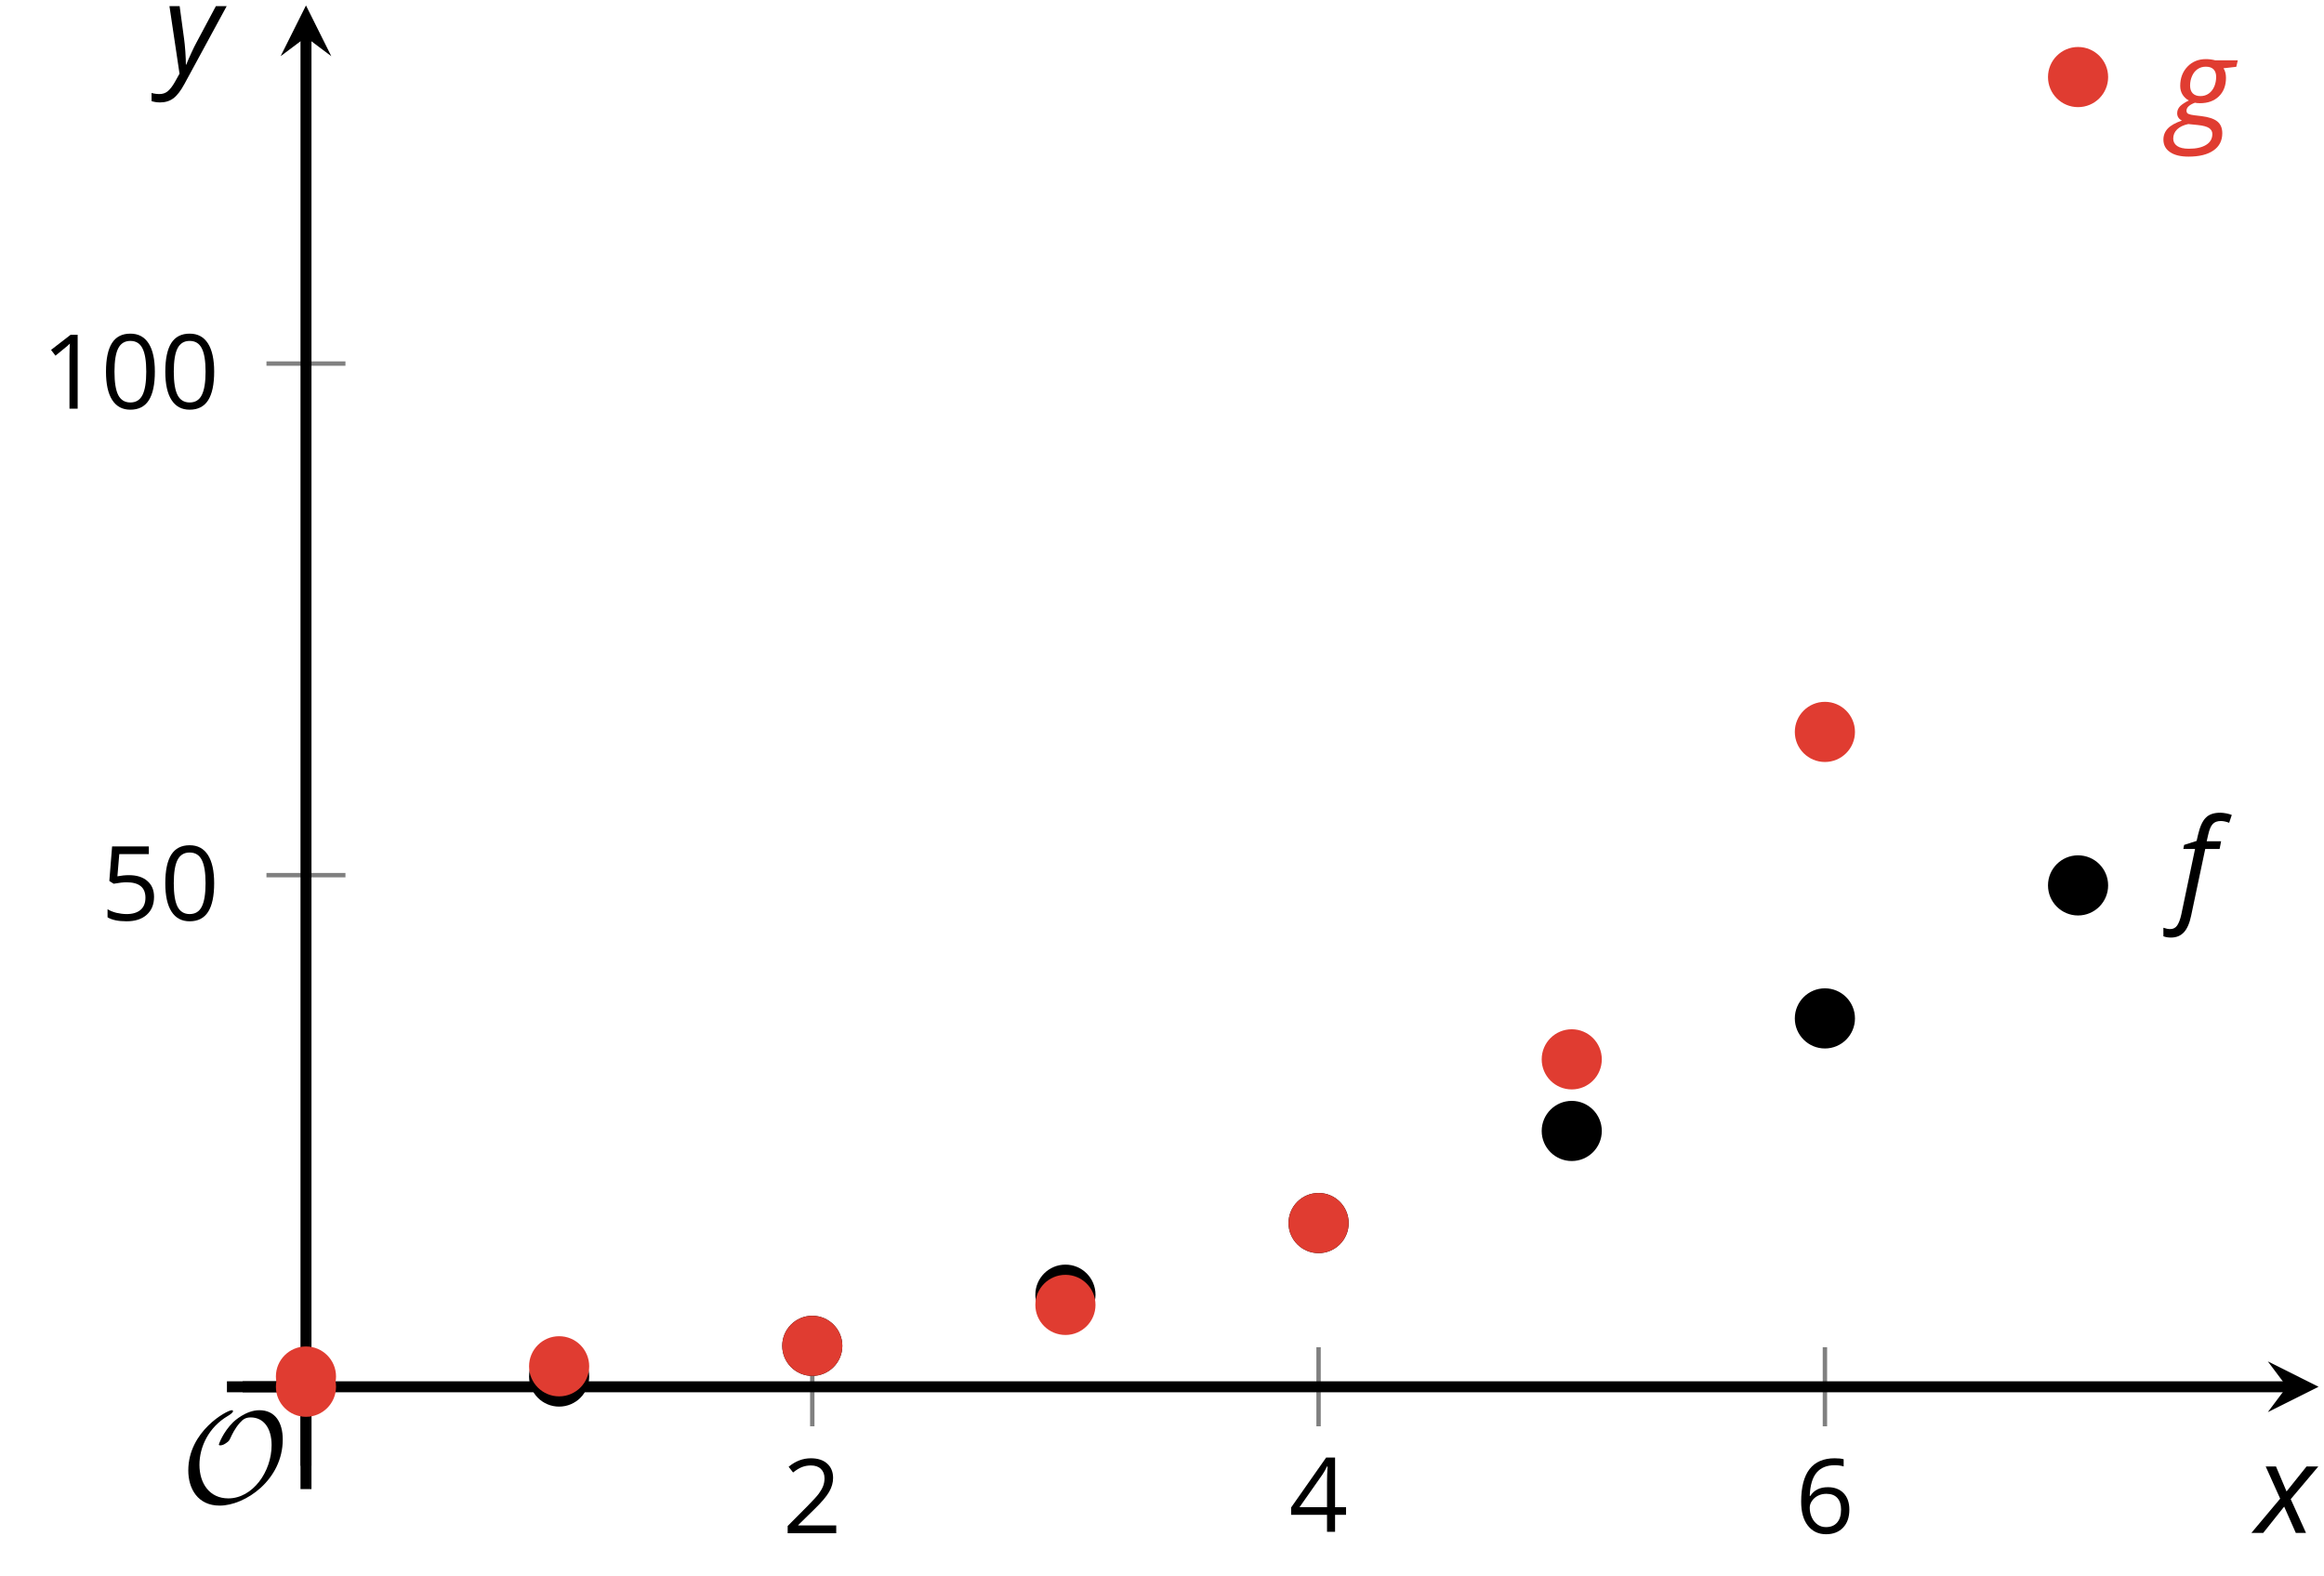 <?xml version='1.0' encoding='UTF-8'?>
<!-- This file was generated by dvisvgm 2.1.3 -->
<svg height='143.59pt' version='1.1' viewBox='-72 -72 211.776 143.59' width='211.776pt' xmlns='http://www.w3.org/2000/svg' xmlns:xlink='http://www.w3.org/1999/xlink'>
<defs>
<clipPath id='clip1'>
<path d='M-49.887 63.664H139.281V-71.504H-49.887Z'/>
</clipPath>
<path d='M9.289 -5.762C9.289 -7.281 8.62 -8.428 7.161 -8.428C5.918 -8.428 4.866 -7.424 4.782 -7.352C3.826 -6.408 3.467 -5.332 3.467 -5.308C3.467 -5.236 3.527 -5.224 3.587 -5.224C3.814 -5.224 4.005 -5.344 4.184 -5.475C4.399 -5.631 4.411 -5.667 4.543 -5.942C4.651 -6.181 4.926 -6.767 5.368 -7.269C5.655 -7.592 5.894 -7.771 6.372 -7.771C7.532 -7.771 8.273 -6.814 8.273 -5.248C8.273 -2.809 6.539 -0.395 4.328 -0.395C2.63 -0.395 1.698 -1.745 1.698 -3.455C1.698 -5.081 2.534 -6.874 4.28 -7.902C4.399 -7.974 4.758 -8.189 4.758 -8.345C4.758 -8.428 4.663 -8.428 4.639 -8.428C4.22 -8.428 0.681 -6.528 0.681 -2.941C0.681 -1.267 1.554 0.263 3.539 0.263C5.87 0.263 9.289 -2.08 9.289 -5.762Z' id='g5-79'/>
<path d='M-0.575 2.718C-0.088 2.718 0.304 2.558 0.602 2.238S1.122 1.409 1.265 0.713L2.547 -5.354H3.856L3.994 -6.055H2.68L2.818 -6.652C2.923 -7.127 3.061 -7.453 3.238 -7.635C3.403 -7.812 3.652 -7.901 3.972 -7.901C4.199 -7.901 4.448 -7.845 4.729 -7.74L4.967 -8.453C4.851 -8.503 4.685 -8.553 4.47 -8.597C4.254 -8.635 4.077 -8.657 3.928 -8.657C3.337 -8.657 2.895 -8.508 2.597 -8.199C2.293 -7.901 2.061 -7.376 1.89 -6.641L1.762 -6.088L0.624 -5.724L0.552 -5.354H1.619L0.365 0.624C0.271 1.05 0.149 1.376 0 1.602S-0.365 1.945 -0.646 1.945C-0.823 1.945 -1.028 1.906 -1.265 1.823V2.602C-1.061 2.68 -0.829 2.718 -0.575 2.718Z' id='g4-70'/>
<path d='M6.077 -6.055H4.028C3.746 -6.127 3.464 -6.166 3.177 -6.166C2.492 -6.166 1.928 -5.939 1.492 -5.481C1.05 -5.022 0.829 -4.436 0.829 -3.724C0.829 -3.42 0.901 -3.149 1.05 -2.917C1.199 -2.691 1.387 -2.514 1.619 -2.398C1.282 -2.238 1.022 -2.066 0.834 -1.89C0.646 -1.702 0.552 -1.486 0.552 -1.232C0.552 -0.939 0.696 -0.713 0.983 -0.564C0.392 -0.365 -0.039 -0.122 -0.304 0.16S-0.702 0.779 -0.702 1.166C-0.702 1.657 -0.497 2.044 -0.094 2.309C0.309 2.586 0.873 2.718 1.586 2.718C2.564 2.718 3.32 2.53 3.856 2.16S4.663 1.265 4.663 0.586C4.663 0.116 4.514 -0.243 4.21 -0.486C3.912 -0.729 3.431 -0.89 2.762 -0.972L2.116 -1.05C1.884 -1.077 1.707 -1.116 1.586 -1.171C1.464 -1.215 1.403 -1.32 1.403 -1.47C1.403 -1.757 1.657 -2 2.171 -2.193C2.276 -2.166 2.431 -2.149 2.635 -2.149C3.354 -2.149 3.928 -2.359 4.354 -2.773C4.785 -3.193 5 -3.757 5 -4.459C5 -4.812 4.923 -5.105 4.774 -5.332L5.939 -5.464L6.077 -6.055ZM0.193 1.077C0.193 0.751 0.309 0.47 0.547 0.238S1.122 -0.155 1.564 -0.249L2.442 -0.16C2.923 -0.11 3.26 -0.017 3.459 0.116S3.757 0.431 3.757 0.657C3.757 1.083 3.569 1.414 3.193 1.646C2.812 1.884 2.287 2 1.619 2C1.149 2 0.79 1.917 0.552 1.751S0.193 1.359 0.193 1.077ZM1.729 -3.757C1.729 -4.072 1.79 -4.359 1.912 -4.63C2.028 -4.895 2.199 -5.105 2.409 -5.249C2.63 -5.403 2.878 -5.475 3.166 -5.475C3.47 -5.475 3.702 -5.398 3.862 -5.238S4.105 -4.851 4.105 -4.547C4.105 -4.232 4.044 -3.934 3.934 -3.669C3.812 -3.392 3.646 -3.182 3.431 -3.028S2.961 -2.796 2.669 -2.796S2.144 -2.878 1.978 -3.039C1.812 -3.204 1.729 -3.442 1.729 -3.757Z' id='g4-71'/>
<path d='M2.58 -2.398L3.641 0H4.569L3.177 -3.077L5.691 -6.055H4.619L2.796 -3.779L1.834 -6.055H0.895L2.215 -3.122L-0.409 0H0.669L2.58 -2.398Z' id='g4-88'/>
<path d='M0.541 -6.055L1.459 0.099L1.039 0.851C0.834 1.215 0.624 1.492 0.409 1.68C0.199 1.862 -0.061 1.956 -0.365 1.956C-0.613 1.956 -0.856 1.923 -1.088 1.856V2.602C-0.84 2.68 -0.58 2.718 -0.315 2.718C0.155 2.718 0.558 2.597 0.895 2.348S1.569 1.663 1.912 1.028L5.757 -6.055H4.774L2.978 -2.691C2.884 -2.53 2.746 -2.243 2.553 -1.829S2.199 -1.044 2.072 -0.724H2.039C2.039 -1.028 2.022 -1.425 1.989 -1.923C1.95 -2.414 1.917 -2.79 1.878 -3.044L1.47 -6.055H0.541Z' id='g4-89'/>
<path d='M4.922 -3.375C4.922 -4.498 4.733 -5.355 4.355 -5.948C3.973 -6.542 3.421 -6.837 2.689 -6.837C1.938 -6.837 1.381 -6.552 1.018 -5.985S0.47 -4.549 0.47 -3.375C0.47 -2.238 0.658 -1.377 1.036 -0.792C1.413 -0.203 1.966 0.092 2.689 0.092C3.444 0.092 4.006 -0.193 4.374 -0.769C4.738 -1.344 4.922 -2.21 4.922 -3.375ZM1.243 -3.375C1.243 -4.355 1.358 -5.064 1.588 -5.506C1.819 -5.953 2.187 -6.174 2.689 -6.174C3.2 -6.174 3.568 -5.948 3.794 -5.497C4.024 -5.051 4.139 -4.342 4.139 -3.375S4.024 -1.699 3.794 -1.243C3.568 -0.792 3.2 -0.566 2.689 -0.566C2.187 -0.566 1.819 -0.792 1.588 -1.234C1.358 -1.685 1.243 -2.394 1.243 -3.375Z' id='g10-16'/>
<path d='M3.292 0V-6.731H2.647L0.866 -5.355L1.271 -4.83C1.92 -5.359 2.288 -5.658 2.366 -5.727S2.518 -5.866 2.583 -5.93C2.56 -5.576 2.546 -5.198 2.546 -4.797V0H3.292Z' id='g10-17'/>
<path d='M4.885 0V-0.709H1.423V-0.746L2.896 -2.187C3.554 -2.827 4.001 -3.352 4.24 -3.771S4.599 -4.609 4.599 -5.037C4.599 -5.585 4.42 -6.018 4.061 -6.344C3.702 -6.667 3.204 -6.828 2.574 -6.828C1.842 -6.828 1.169 -6.57 0.548 -6.054L0.953 -5.534C1.262 -5.778 1.538 -5.944 1.786 -6.036C2.04 -6.128 2.302 -6.174 2.583 -6.174C2.97 -6.174 3.273 -6.068 3.49 -5.856C3.706 -5.649 3.817 -5.364 3.817 -5.005C3.817 -4.751 3.775 -4.512 3.688 -4.291S3.471 -3.844 3.301 -3.61S2.772 -2.988 2.233 -2.44L0.46 -0.658V0H4.885Z' id='g10-18'/>
<path d='M5.203 -1.547V-2.242H4.204V-6.768H3.393L0.198 -2.215V-1.547H3.471V0H4.204V-1.547H5.203ZM3.471 -2.242H0.962L3.066 -5.235C3.195 -5.428 3.333 -5.672 3.481 -5.967H3.518C3.485 -5.414 3.471 -4.917 3.471 -4.48V-2.242Z' id='g10-20'/>
<path d='M2.564 -4.111C2.215 -4.111 1.865 -4.075 1.51 -4.006L1.68 -6.027H4.374V-6.731H1.027L0.773 -3.582L1.169 -3.329C1.657 -3.416 2.049 -3.462 2.339 -3.462C3.49 -3.462 4.065 -2.993 4.065 -2.053C4.065 -1.57 3.913 -1.202 3.619 -0.948C3.315 -0.695 2.896 -0.566 2.357 -0.566C2.049 -0.566 1.731 -0.608 1.413 -0.681C1.096 -0.764 0.829 -0.87 0.612 -1.008V-0.272C1.013 -0.028 1.588 0.092 2.348 0.092C3.126 0.092 3.739 -0.106 4.18 -0.502C4.627 -0.898 4.848 -1.446 4.848 -2.141C4.848 -2.753 4.646 -3.232 4.236 -3.582C3.831 -3.936 3.273 -4.111 2.564 -4.111Z' id='g10-21'/>
<path d='M0.539 -2.878C0.539 -1.943 0.741 -1.215 1.151 -0.691C1.561 -0.17 2.113 0.092 2.808 0.092C3.458 0.092 3.978 -0.11 4.355 -0.506C4.742 -0.912 4.931 -1.459 4.931 -2.159C4.931 -2.785 4.756 -3.283 4.411 -3.646C4.061 -4.01 3.582 -4.194 2.979 -4.194C2.247 -4.194 1.713 -3.932 1.377 -3.402H1.321C1.358 -4.365 1.565 -5.074 1.948 -5.525C2.33 -5.971 2.878 -6.197 3.6 -6.197C3.904 -6.197 4.176 -6.16 4.411 -6.082V-6.74C4.213 -6.8 3.936 -6.828 3.591 -6.828C2.583 -6.828 1.823 -6.501 1.308 -5.847C0.797 -5.189 0.539 -4.199 0.539 -2.878ZM2.799 -0.557C2.509 -0.557 2.251 -0.635 2.026 -0.797C1.805 -0.958 1.63 -1.174 1.506 -1.446S1.321 -2.012 1.321 -2.33C1.321 -2.546 1.39 -2.753 1.529 -2.951C1.662 -3.149 1.846 -3.306 2.076 -3.421S2.56 -3.591 2.836 -3.591C3.283 -3.591 3.614 -3.462 3.84 -3.209S4.176 -2.606 4.176 -2.159C4.176 -1.639 4.056 -1.243 3.812 -0.967C3.573 -0.695 3.237 -0.557 2.799 -0.557Z' id='g10-22'/>
</defs>
<g id='page1'>
<path d='M2.019 57.945V50.742M48.156 57.945V50.742M94.297 57.945V50.742' fill='none' stroke='#808080' stroke-linejoin='bevel' stroke-miterlimit='10.037' stroke-width='0.4'/>
<path d='M-47.719 7.734H-40.52M-47.719 -38.876H-40.52' fill='none' stroke='#808080' stroke-linejoin='bevel' stroke-miterlimit='10.037' stroke-width='0.4'/>
<path d='M-49.887 54.344H136.39' fill='none' stroke='#000000' stroke-linejoin='bevel' stroke-miterlimit='10.037' stroke-width='1'/>
<path d='M139.281 54.344L134.656 52.031L136.391 54.344L134.656 56.656'/>
<path d='M-44.117 63.664V-68.614' fill='none' stroke='#000000' stroke-linejoin='bevel' stroke-miterlimit='10.037' stroke-width='1'/>
<path d='M-44.117 -71.504L-46.43 -66.879L-44.117 -68.613L-41.809 -66.879'/>
<g transform='matrix(1 0 0 1 27.088 11.946)'>
<use x='-27.771' xlink:href='#g10-18' y='55.741'/>
</g>
<g transform='matrix(1 0 0 1 73.226 11.818)'>
<use x='-27.771' xlink:href='#g10-20' y='55.741'/>
</g>
<g transform='matrix(1 0 0 1 119.364 11.946)'>
<use x='-27.771' xlink:href='#g10-22' y='55.741'/>
</g>
<g transform='matrix(1 0 0 1 -35.04 -43.897)'>
<use x='-27.771' xlink:href='#g10-21' y='55.741'/>
<use x='-22.367' xlink:href='#g10-16' y='55.741'/>
</g>
<g transform='matrix(1 0 0 1 -40.444 -90.507)'>
<use x='-27.771' xlink:href='#g10-17' y='55.741'/>
<use x='-22.367' xlink:href='#g10-16' y='55.741'/>
<use x='-16.962' xlink:href='#g10-16' y='55.741'/>
</g>
<path clip-path='url(#clip1)' d='M-18.309 53.41C-18.309 51.898 -19.535 50.672 -21.051 50.672C-22.562 50.672 -23.789 51.898 -23.789 53.41C-23.789 54.926 -22.562 56.152 -21.051 56.152C-19.535 56.152 -18.309 54.926 -18.309 53.41Z'/>
<path clip-path='url(#clip1)' d='M4.758 50.613C4.758 49.102 3.531 47.875 2.019 47.875S-0.719 49.102 -0.719 50.613C-0.719 52.129 0.508 53.355 2.019 53.355S4.758 52.129 4.758 50.613Z'/>
<path clip-path='url(#clip1)' d='M27.828 45.953C27.828 44.441 26.602 43.215 25.09 43.215C23.574 43.215 22.348 44.441 22.348 45.953C22.348 47.469 23.574 48.695 25.09 48.695C26.602 48.695 27.828 47.469 27.828 45.953Z'/>
<path clip-path='url(#clip1)' d='M50.898 39.43C50.898 37.914 49.672 36.688 48.156 36.688C46.645 36.688 45.418 37.914 45.418 39.43C45.418 40.941 46.645 42.168 48.156 42.168C49.672 42.168 50.898 40.941 50.898 39.43Z'/>
<path clip-path='url(#clip1)' d='M73.965 31.039C73.965 29.527 72.738 28.297 71.226 28.297C69.715 28.297 68.488 29.527 68.488 31.039C68.488 32.551 69.715 33.777 71.226 33.777C72.738 33.777 73.965 32.551 73.965 31.039Z'/>
<path clip-path='url(#clip1)' d='M97.035 20.785C97.035 19.27 95.808 18.043 94.297 18.043C92.781 18.043 91.554 19.27 91.554 20.785C91.554 22.297 92.781 23.523 94.297 23.523C95.808 23.523 97.035 22.297 97.035 20.785Z'/>
<path clip-path='url(#clip1)' d='M120.105 8.664C120.105 7.152 118.879 5.926 117.363 5.926C115.851 5.926 114.625 7.152 114.625 8.664C114.625 10.18 115.851 11.406 117.363 11.406C118.879 11.406 120.105 10.18 120.105 8.664Z'/>
<path clip-path='url(#clip1)' d='M-41.379 53.41C-41.379 51.898 -42.605 50.672 -44.117 50.672C-45.633 50.672 -46.859 51.898 -46.859 53.41C-46.859 54.926 -45.633 56.152 -44.117 56.152C-42.605 56.152 -41.379 54.926 -41.379 53.41Z' fill='#e03c31'/>
<path clip-path='url(#clip1)' d='M-18.309 52.48C-18.309 50.965 -19.535 49.738 -21.051 49.738C-22.562 49.738 -23.789 50.965 -23.789 52.48C-23.789 53.992 -22.562 55.219 -21.051 55.219C-19.535 55.219 -18.309 53.992 -18.309 52.48Z' fill='#e03c31'/>
<path clip-path='url(#clip1)' d='M4.758 50.613C4.758 49.102 3.531 47.875 2.019 47.875S-0.719 49.102 -0.719 50.613C-0.719 52.129 0.508 53.355 2.019 53.355S4.758 52.129 4.758 50.613Z' fill='#e03c31'/>
<path clip-path='url(#clip1)' d='M27.828 46.887C27.828 45.371 26.602 44.145 25.09 44.145C23.574 44.145 22.348 45.371 22.348 46.887C22.348 48.398 23.574 49.625 25.09 49.625C26.602 49.625 27.828 48.398 27.828 46.887Z' fill='#e03c31'/>
<path clip-path='url(#clip1)' d='M50.898 39.43C50.898 37.914 49.672 36.688 48.156 36.688C46.645 36.688 45.418 37.914 45.418 39.43C45.418 40.941 46.645 42.168 48.156 42.168C49.672 42.168 50.898 40.941 50.898 39.43Z' fill='#e03c31'/>
<path clip-path='url(#clip1)' d='M73.965 24.512C73.965 23 72.738 21.773 71.226 21.773C69.715 21.773 68.488 23 68.488 24.512C68.488 26.027 69.715 27.254 71.226 27.254C72.738 27.254 73.965 26.027 73.965 24.512Z' fill='#e03c31'/>
<path clip-path='url(#clip1)' d='M97.035 -5.316C97.035 -6.832 95.808 -8.059 94.297 -8.059C92.781 -8.059 91.554 -6.832 91.554 -5.316C91.554 -3.805 92.781 -2.578 94.297 -2.578C95.808 -2.578 97.035 -3.805 97.035 -5.316Z' fill='#e03c31'/>
<path clip-path='url(#clip1)' d='M120.105 -64.977C120.105 -66.493 118.879 -67.719 117.363 -67.719C115.851 -67.719 114.625 -66.493 114.625 -64.977C114.625 -63.465 115.851 -62.239 117.363 -62.239C118.879 -62.239 120.105 -63.465 120.105 -64.977Z' fill='#e03c31'/>
<g fill='#e03c31' transform='matrix(1 0 0 1 153.615 -116.19)'>
<use x='-27.771' xlink:href='#g4-71' y='55.741'/>
</g>
<g transform='matrix(1 0 0 1 154.177 -45.04)'>
<use x='-27.771' xlink:href='#g4-70' y='55.741'/>
</g>
<g transform='matrix(1 0 0 1 -27.752 9.167)'>
<use x='-27.771' xlink:href='#g5-79' y='55.741'/>
</g>
<path d='M-44.117 61.543V54.344' fill='none' stroke='#000000' stroke-linejoin='bevel' stroke-miterlimit='10.037' stroke-width='1'/>
<path d='M-51.32 54.344H-44.117' fill='none' stroke='#000000' stroke-linejoin='bevel' stroke-miterlimit='10.037' stroke-width='1'/>
<g transform='matrix(1 0 0 1 161.338 11.919)'>
<use x='-27.771' xlink:href='#g4-88' y='55.741'/>
</g>
<g transform='matrix(1 0 0 1 -29.329 -121.128)'>
<use x='-27.771' xlink:href='#g4-89' y='55.741'/>
</g>
<path d='M-41.379 54.344C-41.379 52.832 -42.605 51.605 -44.117 51.605C-45.633 51.605 -46.859 52.832 -46.859 54.344C-46.859 55.855 -45.633 57.082 -44.117 57.082C-42.605 57.082 -41.379 55.855 -41.379 54.344Z' fill='#e03c31'/>
</g>
</svg>